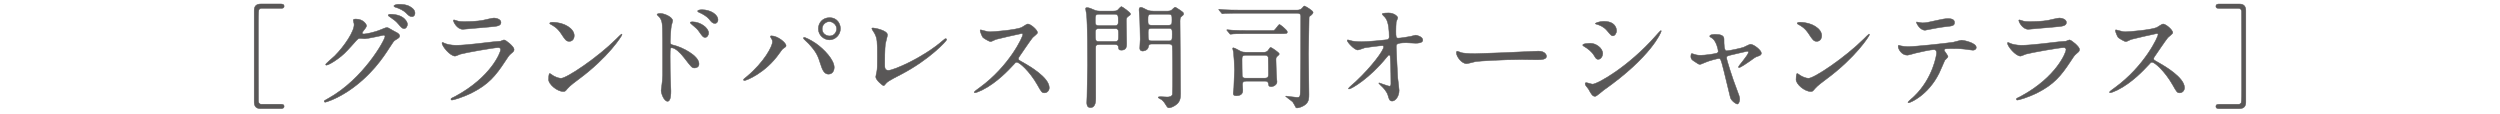 <?xml version="1.0" encoding="UTF-8"?><svg id="_レイヤー_2" xmlns="http://www.w3.org/2000/svg" xmlns:xlink="http://www.w3.org/1999/xlink" viewBox="0 0 1320 60"><defs><style>.cls-1{fill:none;}.cls-2{fill:#595757;stroke:#595757;stroke-miterlimit:10;stroke-width:.25px;}.cls-3{clip-path:url(#clippath);}</style><clipPath id="clippath"><rect class="cls-1" width="1320" height="60"/></clipPath></defs><g id="PC"><g class="cls-3"><path class="cls-2" d="M148.3,55.05c.61,0,1.7,0,1.7,1.09,0,1.15-1.15,1.21-1.76,1.21h-10.62c-.85,0-3.4-.06-3.4-3.34V5.45c0-2.25,1.21-3.34,3.4-3.34h10.69c.61,0,1.7.06,1.7,1.15,0,1.15-1.09,1.15-1.7,1.15h-10.26c-.18,0-1.09.06-1.4.85-.24.55-.24,6.07-.24,7.04,0,4.74,0,40.25.06,41.23.06.73.42,1.52,1.58,1.52h10.26Z"/><path class="cls-2" d="M186.55,10.67c0-.61.85-.61,1.34-.61,4.25,0,5.65,3.16,5.65,3.4,0,.73-.61,1.52-1.82,3.04-.3.42-.49.67-.49.97,0,.49.73.49.97.49.61,0,5.1-.67,9.23-2.43.73-.3,2.19-.97,2.85-.97.55,0,.85.18,3.34,1.64.36.18,1.94,1.03,2.25,1.21.67.42,1.15,1.03,1.15,1.52,0,.85-.42,1.09-2.43,2.31-.67.42-.91.79-3.04,4.07-3.1,4.86-9.65,14.81-21.74,22.83-6.68,4.37-11.72,5.83-12.08,5.83-.3,0-.55-.24-.55-.55,0-.24.18-.36,2.06-1.4,18.52-10.2,30.05-30.9,30.05-32.79,0-.55-.49-.67-.67-.67-.12,0-8.5,1.88-9.96,1.88-.36,0-2-.18-2.37-.18-1.15,0-1.27.12-3.83,3.04-3.7,4.13-5.22,5.71-8.26,7.89-2.49,1.82-5.1,3.22-5.83,3.22-.3,0-.42-.18-.42-.36,0-.42,4.07-3.83,4.8-4.55,4.92-4.92,10.69-13.3,10.2-16.94-.06-.3-.43-1.64-.43-1.88ZM215.15,12.74c0,1.03-.73,2.37-1.76,2.37-.85,0-1.34-.36-3.22-2.61-1.21-1.4-1.82-1.82-4.31-3.58-.3-.18-.91-.61-.91-.85s.49-.55,1.03-.55c7.77,0,9.17,4.49,9.17,5.22ZM216.61,3.57c2.49,1.46,2.49,2.85,2.49,3.46,0,.91-.61,1.76-1.52,1.76-1.27,0-1.88-.61-3.22-2-.97-1.03-3.52-2.43-5.59-2.98-.61-.18-.79-.49-.79-.67,0-.49,1.58-.85,2.19-.85,2.37,0,4.37,0,6.44,1.28Z"/><path class="cls-2" d="M240.41,50.87c18.94-10.2,23.92-23.31,23.92-24.59,0-.73-.42-1.15-1.27-1.15-2.06,0-17.3,2.67-19.98,3.46-.43.12-2.37,1.03-2.79,1.03-2.61,0-6.92-5.22-6.92-6.92,0-.18.18-.3.36-.3s.91.42,1.09.49c1.15.49,3.46,1.03,6.01,1.03,4.98,0,17.06-1.58,19.31-1.82.12,0,4.13-.36,4.19-.36.3-.12,1.46-.67,1.76-.67,1.03,0,5.34,3.58,5.34,4.98,0,.91-.24,1.15-1.64,2.31-1.03.85-1.64,1.76-3.28,4.31-4.8,7.29-8.56,11.84-17.12,16.21-5.4,2.73-10.2,3.95-10.75,3.95-.49,0-.55-.36-.55-.49s.06-.3.12-.36c.12-.12,1.82-.91,2.19-1.09ZM241.93,11.16c.97.24,2.37.24,3.22.24,2.85,0,6.86-.12,9.71-.67.91-.18,5.1-1.21,5.95-1.21,1.03,0,3.7.55,3.7,2.31,0,1.88-2.12,2.06-5.65,2.37-.97.12-14.02,1.27-14.45,1.27-3.22,0-5.04-4.13-5.04-4.55,0-.3.12-.42.36-.42.36,0,1.82.61,2.19.67Z"/><path class="cls-2" d="M305.56,41.82c-1.58,1.15-4.68,3.46-5.95,4.98-1.15,1.4-1.27,1.52-2.19,1.52-3.28,0-7.77-3.89-7.77-6.31,0-.42.06-3.22.61-3.22.24,0,1.58,1.03,1.82,1.15.79.49,2.79,1.4,4.13,1.4,2.98,0,19.06-10.75,29.14-20.7.97-.97,2.67-2.67,2.79-2.67s.3.18.3.3c0,.55-7.1,11.9-22.89,23.56ZM300.58,21.84c-1.64,0-2.25-.97-4.25-4.01-2.06-3.1-3.83-4.01-5.53-4.98-.24-.12-.55-.3-.55-.55s.49-.55,1.34-.55c6.5,0,11.6,3.46,11.6,7.04,0,1.82-1.03,3.04-2.61,3.04Z"/><path class="cls-2" d="M348.61,7.09c2.19,0,6.56,1.94,6.56,3.89,0,.42-.61,2.19-.67,2.55-.3,1.52-.61,6.86-.61,8.5,0,1.27.3,1.52,2,1.88,3.89.91,13.18,5.34,13.18,9.84,0,1.88-1.76,2.12-2.25,2.12-1.46,0-1.52-.12-5.71-5.53-1.7-2.19-4.55-5.1-6.44-5.1-.67,0-.85,0-.85,4.49,0,6.44.06,9.65.3,15.12.06.67.12,2.19.12,3.1,0,1.46,0,5.53-1.76,5.53-1.88,0-3.4-4.13-3.4-5.71,0-.24.24-1.52.24-1.76.73-5.46.55-6.62.55-14.09,0-17.97,0-19.31-.73-21.25-.49-1.28-1.09-1.82-2.12-2.79-.06-.06-.12-.18-.12-.24.12-.49,1.64-.55,1.7-.55ZM374.17,17.47c0,.79-.67,2.31-1.88,2.31-.91,0-1.46-.61-3.04-2.92-1.03-1.52-1.7-2.06-3.95-3.95-.24-.18-.85-.73-.85-.97,0-.3.55-.42,1.09-.42,4.31,0,8.62,3.22,8.62,5.95ZM379.09,10.55c0,.67-.49,1.82-1.58,1.82-1.34,0-2.06-.97-3.16-2.37-.85-1.09-3.28-2.67-5.22-3.46-.61-.24-.79-.55-.79-.67,0-.36.73-.73,2.31-.73,4.37,0,8.44,2.43,8.44,5.4Z"/><path class="cls-2" d="M407.2,20.14c-.36-.55-.43-.67-.43-.85,0-.3.24-.36.55-.36,3.22,0,7.71,3.58,7.71,5.16,0,.55-.3.73-1.09,1.27-.91.55-1.27,1.15-2.49,2.85-7.35,10.5-17.55,14.33-18.4,14.33-.36,0-.49-.3-.49-.42,0-.24.18-.42,1.7-1.64,9.35-7.77,13.6-16.15,13.6-18.34,0-.97-.3-1.46-.67-2ZM424.63,19.72c.3,0,3.04,1.09,6.07,3.16,4.31,2.98,9.77,8.68,9.77,12.75,0,.91-.42,3.52-3.04,3.52-2.19,0-3.22-2.19-4.19-5.34-1.34-4.25-2.12-6.31-6.31-10.81-.42-.43-2.73-2.55-2.73-2.73,0-.3.12-.55.42-.55ZM443.75,15.1c0,3.22-2.67,5.95-5.77,5.95-2.79,0-5.89-2.31-5.89-5.89,0-3.1,2.31-5.83,5.89-5.83,4.43,0,5.77,3.7,5.77,5.77ZM434.1,15.29c0,2.55,2.25,3.7,3.95,3.7,2.61,0,3.7-2.31,3.7-3.76,0-2.31-2.19-3.83-3.89-3.83-1.4,0-3.76,1.21-3.76,3.89Z"/><path class="cls-2" d="M467.62,22.51c-.24,1.28-.49,2.85-.49,11.42,0,1.76,0,3.22,2,3.22,2.61,0,18.15-6.56,28.84-15.85.85-.73.97-.85,1.4-.85.3,0,.49.24.49.49,0,.61-8.99,10.44-23.86,18.21-7.04,3.64-7.53,4.01-8.8,5.59-.3.42-.43.49-.67.49-.49,0-4.13-2.98-4.13-4.62,0-.3.49-2.73.55-2.85.3-1.4.3-3.64.3-7.83,0-8.01,0-9.65-1.58-12.51-.24-.36-1.34-2-1.34-2.37,0-.24.36-.3.61-.3.67,0,7.65,1.21,7.65,3.7,0,.49-.85,3.4-.97,4.07Z"/><path class="cls-2" d="M539.32,17.71c-.42,0-13.18,2.97-13.48,3.1-.43.12-2.31,1.15-2.73,1.15-.91,0-3.76-1.82-4.13-2.19-.43-.43-1.46-3.1-1.46-3.52,0-.3.06-.49.36-.49.06,0,1.4.36,1.58.42,1.88.55,2.61.61,3.22.61,2.06,0,13.48-.97,16.64-2.25.55-.24,2.79-1.88,3.34-1.88,1.46,0,5.16,3.1,5.16,4.61,0,.55-2.25,2.19-2.61,2.61-1.21,1.46-6.01,8.56-6.98,9.96-.24.3-.49.73-.49,1.21,0,.55.12.67,2.67,2.06,2.73,1.58,13.6,7.71,13.6,13.24,0,1.4-1.09,2.67-2.49,2.67s-1.64-.42-3.76-4.19c-4.19-7.35-9.53-11.96-10.87-11.96-.61,0-.79.18-2.12,1.7-2.12,2.25-8.32,9.05-16.21,12.99-1.64.79-3.28,1.4-3.76,1.4-.12,0-.42,0-.42-.36,0-.24,2.43-2,2.79-2.25,15.85-11.48,23.07-27.2,22.89-28.17-.12-.49-.61-.49-.73-.49Z"/><path class="cls-2" d="M580.25,23.54c-1.46,0-1.76.49-1.76,1.82,0,3.76.06,22.16.06,26.35,0,1.52,0,5.1-2.79,5.1-1.94,0-1.94-1.94-1.94-2.73,0-.67.06-1.94.12-2.98.06-.42.3-14.94.3-16.58,0-6.74,0-21.31-.55-27.02-.06-.42-.49-2.55-.49-2.98s.49-.49.79-.49c1.03,0,2.49.67,3.58,1.15,1.46.67,2.37.67,2.97.67h7.29c.79,0,1.58,0,2.37-.61.24-.24,1.52-1.76,1.94-1.76.3,0,4.8,3.1,4.8,3.89,0,.43-.18.55-1.52,1.52-.73.55-.73,1.4-.73,2.12,0,1.7.18,10.02.18,11.9,0,1.46,0,3.58-2.73,3.58-1.46,0-1.52-.55-1.64-1.82-.12-.97-1.03-1.15-1.82-1.15h-8.44ZM580.13,7.51c-1.82,0-1.82.85-1.82,3.64,0,1.34,0,2.37,1.82,2.37h8.5c1.82,0,1.82-1.03,1.82-2.37,0-2.79,0-3.64-1.88-3.64h-8.44ZM588.75,21.9c1.82,0,1.82-.85,1.82-3.58,0-2.37,0-3.22-1.82-3.22h-8.56c-1.82,0-1.82,1.03-1.82,2.25,0,4.13,0,4.55,1.88,4.55h8.5ZM608.18,23.24c-.73,0-1.58.06-1.76,1.28-.42,2.43-3.04,2.43-3.1,2.43-.18,0-1.52,0-1.52-1.52,0-.67.24-4.01.24-4.74,0-2.61-.24-9.47-.24-9.96-.06-.91-.36-5.04-.36-5.53,0-.55.12-1.34.91-1.34.61,0,2.06.73,3.16,1.34,1.34.67,2.85.67,3.82.67h6.98c.61,0,1.46,0,2.31-.55.24-.18,1.46-1.52,1.88-1.52.24,0,2.06,1.21,2.43,1.46,1.82,1.28,2,1.4,2,2.06,0,.49-.12.61-1.27,1.52-.61.49-.61,1.76-.61,2.19,0,5.46.3,32.3.3,38.37,0,2.12-.18,4.07-2.06,5.65-1.34,1.15-3.16,1.88-4.07,1.88-.61,0-.97-.49-1.15-.79-.97-1.64-1.52-2.49-2.73-3.52-.24-.18-1.82-.85-1.82-1.21,0-.18.36-.36,1.09-.36.55,0,3.1.18,3.64.18,1.03,0,2.55-.18,2.79-1.46.12-.67.12-7.59.12-8.8,0-1.4,0-15.6-.18-16.57-.24-1.15-1.27-1.15-1.88-1.15h-8.92ZM608.06,7.51c-1.94,0-1.94.85-1.94,2.85,0,2.19,0,2.97,1.94,2.97h8.86c1.88,0,1.88-.85,1.88-2.85,0-2.19,0-2.97-1.88-2.97h-8.86ZM617.04,21.6c1.88,0,1.88-.55,1.88-3.58,0-2.43,0-3.04-1.88-3.04h-8.92c-1.76,0-1.88.73-1.88,2.06,0,4.13,0,4.55,1.94,4.55h8.86Z"/><path class="cls-2" d="M684.99,5.33c.79,0,1.76-.24,2.43-.91.18-.18,1.03-1.28,1.28-1.28.3,0,4.61,2.43,4.61,3.4,0,.67-1.21,1.7-1.64,1.94-.49.36-.49.42-.49,1.15,0,2.67-.3,15.72-.3,18.64,0,3.1.24,18.15.24,21.61,0,1.76,0,3.76-1.76,5.22-1.58,1.33-3.76,1.88-4.49,1.88-.18,0-.43,0-.61-.18-.24-.42-1.34-2.55-1.7-2.97-.49-.55-3.76-2.79-3.76-2.91,0-.18.18-.18.24-.18.12,0,4.8.67,5.71.67,1.76,0,1.82-.12,1.88-5.22.12-5.95.18-23.07.18-37.58,0-1.03-.49-1.64-1.82-1.64h-30.6c-1.46,0-5.52,0-7.65.12-.18,0-1.09.18-1.27.18-.24,0-.3-.18-.55-.42l-1.15-1.4q-.3-.3-.3-.36c0-.18.18-.18.24-.18.36,0,2.25.24,2.67.24,1.76.12,4.92.18,8.32.18h30.3ZM670.66,16.14c1.52,0,1.64,0,1.94-.06.67-.24,2.61-3.22,2.91-3.22s4.19,3.04,4.19,3.95c0,.97-.36.97-3.76.97h-17.3c-5.28,0-6.74.06-7.35.12-.18,0-1.4.18-1.58.18-.24,0-.36-.18-.55-.43l-1.15-1.4c-.24-.24-.3-.3-.3-.37,0-.12.12-.18.24-.18.43,0,2.31.24,2.67.24,2.43.12,5.1.18,8.32.18h11.72ZM667.26,27.61c.91,0,1.64-.3,2.19-.85.24-.24,1.09-1.76,1.46-1.76s4.55,2.79,4.55,3.46c0,.36-.55.85-.67.91-.91.79-1.09,1.03-1.09,2.06,0,3.1.3,8.62.36,9.65,0,.36.18,1.82.18,2.12,0,1.64-2,2.55-2.98,2.55-1.34,0-1.4-.61-1.46-1.09-.12-.97-.24-1.82-1.88-1.82h-9.9c-1.4,0-2,.49-2,1.7,0,.18.18,2.49.18,2.97,0,.79,0,3.04-3.4,3.04-1.34,0-1.64-.43-1.64-1.34,0-.42.3-2.43.3-2.85.06-1.52.36-8.68.36-9.47,0-2.25-.3-7.41-.55-9.47-.06-.3-.42-1.58-.42-1.82s.06-.36.36-.36c.67,0,3.28,1.58,3.83,1.82.73.36,1.7.55,2.85.55h9.35ZM657.6,29.19c-1.64,0-1.82.85-1.82,2.12,0,1.09.06,8.56.12,8.86.24.91.79,1.09,1.7,1.09h10.32c1.82,0,1.82-1.15,1.82-2.12,0-1.33-.06-8.56-.12-8.86-.18-.79-.73-1.09-1.7-1.09h-10.32Z"/><path class="cls-2" d="M714.01,21.66c1.94.36,4.49.36,4.98.36,3.28,0,12.26-.85,13.17-1.03.91-.18,1.34-.55,1.34-1.46,0-7.83-1.64-9.78-2.37-10.56-.24-.24-1.34-1.28-1.34-1.58,0-.55,2.85-.55,3.4-.55,2.98,0,4.8,1.88,4.8,2.49,0,.36-.67,1.94-.79,2.25-.12.73-.18,4.07-.18,4.98,0,2.92.06,3.58,1.28,3.58s4.98-.67,6.44-.91c.42-.06,2.37-.67,2.73-.67.55,0,3.76.79,3.76,2.61,0,1.64-2.97,1.64-3.76,1.64s-4.19-.24-4.92-.24c-5.34,0-5.34.91-5.34,2.19,0,.91.67,15.06.79,16.39.12,1.09.73,5.65.73,6.56,0,3.22-2,5.65-3.64,5.65-1.4,0-1.7-1.03-2.25-3.04-.55-1.88-2.31-3.89-3.52-4.98-.18-.18-1.34-1.28-1.34-1.4s.18-.18.24-.18c.12,0,4.74,1.76,5.4,1.76.79,0,.79-.97.79-1.46,0-6.68-.3-14.33-.43-14.63-.06-.24-.3-.36-.55-.36-.3,0-.42.12-1.46,1.4-8.74,10.81-18.4,16.51-19.67,16.51-.18,0-.36-.12-.36-.24,0-.3,3.28-3.1,3.89-3.64,8.56-8.01,14.75-16.51,14.75-18.34,0-.36-.24-.67-.67-.67-1.09,0-8.26.91-9.35,1.15-.61.18-3.1,1.15-3.64,1.15-1.82,0-5.59-4.13-5.59-5.04,0-.24.3-.3.36-.3.36,0,2,.55,2.31.61Z"/><path class="cls-2" d="M810.98,27.06c.36,0,1.03-.06,1.33-.06,3.7,0,4.25,2.25,4.25,2.67,0,1.7-2.49,1.88-5.04,1.88-1.4,0-7.47-.12-8.68-.12-8.38,0-22.28.79-23.74,1.09-.73.12-4.01,1.09-4.74,1.09-2.61,0-5.4-3.76-5.4-5.83,0-.36.18-.73.49-.73s1.76.67,2.06.73c1.03.3,3.52.55,7.41.55,2,0,23.19-.79,32.06-1.28Z"/><path class="cls-2" d="M846.25,28.28c0,1.21-.91,3.04-2.37,3.04-.91,0-1.21-.36-2.12-1.88-1.28-2.19-3.34-3.76-5.53-5.04-.18-.12-.55-.36-.55-.61,0-.85,3.46-.91,4.25-.91,2.61,0,6.31,2.43,6.31,5.4ZM838.78,47.1c-.18-.3-1.27-1.58-1.46-1.88-.18-.3-.36-.79-.36-1.15,0-.24.18-.42.55-.42.55,0,2.85.79,3.34.79,2.61,0,18.94-9.11,33.45-25.56.3-.36,2.43-2.73,2.61-2.73.12,0,.24.06.24.24,0,.67-5.34,13.66-30.48,31.27-.73.49-3.64,3.22-4.43,3.22-1.34,0-1.94-.97-3.46-3.76ZM853.54,16.2c0,1.4-.97,2.73-1.94,2.73-.67,0-.97-.24-3.16-2.85-1.64-1.94-3.76-2.79-5.22-3.22-.24-.06-.91-.24-.91-.42s1.7-1.15,4.68-1.15c6.56,0,6.56,4.74,6.56,4.92Z"/><path class="cls-2" d="M929.98,28.1c0,.97-.85,1.28-1.94,1.64-1.27.42-1.58.67-4.31,2.67-1.03.73-4.74,3.28-5.53,3.28-.24,0-.3-.24-.3-.3,0-.67,5.28-6.31,5.28-7.83,0-.43-.42-.49-.67-.49-.3,0-7.59,1.76-8.44,1.94-2.19.55-2.43.61-2.43,1.58s3.16,10.99,5.22,16.21c1.4,3.58,1.7,4.49,1.7,5.59,0,1.27-.61,2.55-1.27,2.55-.61,0-3.1-1.64-3.64-3.4-.3-.97-3.58-15.12-4.43-17.91-.73-2.43-.85-2.73-1.7-2.73-.61,0-4.92,1.09-6.86,1.94-2.49,1.03-2.73,1.15-3.1,1.15-.61,0-.91-.18-3.58-2-.79-.55-1.21-1.15-1.21-2.19,0-.36.06-1.52.55-1.52.18,0,1.09.36,1.34.42,1.46.49,2.61.49,3.22.49,2.43,0,6.98-.67,8.5-1.09.36-.12.85-.42.85-.97,0-.97-.97-5.16-2.97-6.8-.24-.18-1.21-.79-1.4-.91-.06-.06-.12-.18-.12-.3,0-.97,2.49-.97,3.04-.97,2.49,0,4.49.49,4.49,2.43,0,2.97,0,6.25,1.4,6.25,1.27,0,7.71-1.4,8.99-1.88.55-.18,3.04-1.58,3.58-1.58,1.76,0,5.77,3.16,5.77,4.74Z"/><path class="cls-2" d="M964.23,41.82c-1.58,1.15-4.67,3.46-5.95,4.98-1.15,1.4-1.28,1.52-2.19,1.52-3.28,0-7.77-3.89-7.77-6.31,0-.42.06-3.22.61-3.22.24,0,1.58,1.03,1.82,1.15.79.49,2.79,1.4,4.13,1.4,2.98,0,19.06-10.75,29.14-20.7.97-.97,2.67-2.67,2.79-2.67s.3.18.3.3c0,.55-7.1,11.9-22.89,23.56ZM959.25,21.84c-1.64,0-2.25-.97-4.25-4.01-2.06-3.1-3.83-4.01-5.53-4.98-.24-.12-.55-.3-.55-.55s.49-.55,1.33-.55c6.5,0,11.6,3.46,11.6,7.04,0,1.82-1.03,3.04-2.61,3.04Z"/><path class="cls-2" d="M1028.53,29.92c0,.42-1.46,1.58-1.64,1.88-.18.24-2.49,5.83-3.04,6.86-5.83,11.72-15.3,15.6-16.09,15.6-.24,0-.36-.12-.36-.3s2.73-2.61,3.22-3.04c10.02-9.59,11.9-22.04,11.9-22.89,0-.73-.12-1.82-1.46-1.82-1.58,0-7.16,1.21-9.65,1.82-.67.18-3.7,1.09-4.37,1.09-3.04,0-4.8-3.28-4.8-4.61,0-.36.12-.61.42-.61.12,0,.79.24.91.3.85.24,2.79.42,3.83.42,3.89,0,19.61-1.7,23.86-2.31.73-.12,3.89-1.09,4.55-1.09.73,0,7.65,1.33,7.65,3.82,0,1.09-.97,1.46-1.76,1.46-.67,0-3.64-.49-4.25-.55-1.28-.12-2.98-.3-4.31-.3-2.06,0-5.71,0-6.13.18-.42.24-.55.61-.42.91.06.18,1.94,2.61,1.94,3.16ZM1015.05,12.07c1.88,0,2.55-.18,8.62-1.52,1.58-.36,3.52-.73,4.86-.73s3.46.24,3.46,2-1.03,1.88-4.61,2.25c-3.1.36-7.16,1.15-8.08,1.34-.3.06-2.67.55-2.85.55-2.97,0-4.86-4.25-4.55-4.37.36.06,2.79.49,3.16.49Z"/><path class="cls-2" d="M1066.96,50.87c18.94-10.2,23.92-23.31,23.92-24.59,0-.73-.42-1.15-1.27-1.15-2.06,0-17.3,2.67-19.98,3.46-.42.12-2.37,1.03-2.79,1.03-2.61,0-6.92-5.22-6.92-6.92,0-.18.18-.3.36-.3s.91.42,1.09.49c1.15.49,3.46,1.03,6.01,1.03,4.98,0,17.06-1.58,19.31-1.82.12,0,4.13-.36,4.19-.36.3-.12,1.46-.67,1.76-.67,1.03,0,5.34,3.58,5.34,4.98,0,.91-.24,1.15-1.64,2.31-1.03.85-1.64,1.76-3.28,4.31-4.8,7.29-8.56,11.84-17.12,16.21-5.4,2.73-10.2,3.95-10.75,3.95-.49,0-.55-.36-.55-.49s.06-.3.12-.36c.12-.12,1.82-.91,2.19-1.09ZM1068.48,11.16c.97.24,2.37.24,3.22.24,2.85,0,6.86-.12,9.71-.67.91-.18,5.1-1.21,5.95-1.21,1.03,0,3.7.55,3.7,2.31,0,1.88-2.12,2.06-5.65,2.37-.97.12-14.03,1.27-14.45,1.27-3.22,0-5.04-4.13-5.04-4.55,0-.3.12-.42.36-.42.36,0,1.82.61,2.19.67Z"/><path class="cls-2" d="M1138.73,17.71c-.42,0-13.17,2.97-13.48,3.1-.42.12-2.31,1.15-2.73,1.15-.91,0-3.76-1.82-4.13-2.19-.42-.43-1.46-3.1-1.46-3.52,0-.3.06-.49.36-.49.06,0,1.4.36,1.58.42,1.88.55,2.61.61,3.22.61,2.06,0,13.48-.97,16.64-2.25.55-.24,2.79-1.88,3.34-1.88,1.46,0,5.16,3.1,5.16,4.61,0,.55-2.25,2.19-2.61,2.61-1.21,1.46-6.01,8.56-6.98,9.96-.24.3-.49.73-.49,1.21,0,.55.12.67,2.67,2.06,2.73,1.58,13.6,7.71,13.6,13.24,0,1.4-1.09,2.67-2.49,2.67s-1.64-.42-3.76-4.19c-4.19-7.35-9.53-11.96-10.87-11.96-.61,0-.79.18-2.12,1.7-2.12,2.25-8.32,9.05-16.21,12.99-1.64.79-3.28,1.4-3.76,1.4-.12,0-.42,0-.42-.36,0-.24,2.43-2,2.79-2.25,15.85-11.48,23.07-27.2,22.89-28.17-.12-.49-.61-.49-.73-.49Z"/><path class="cls-2" d="M1171.7,4.42c-.61,0-1.7,0-1.7-1.09,0-1.15,1.09-1.21,1.7-1.21h10.69c.85,0,3.4.06,3.4,3.34v48.57c0,2.25-1.21,3.34-3.4,3.34h-10.69c-.61,0-1.7-.06-1.7-1.15,0-1.15,1.09-1.15,1.7-1.15h10.26c.18,0,1.09-.06,1.4-.85.24-.55.24-6.07.24-7.04,0-6.13,0-40.25-.06-41.23-.06-.73-.42-1.52-1.58-1.52h-10.26Z"/></g></g></svg>